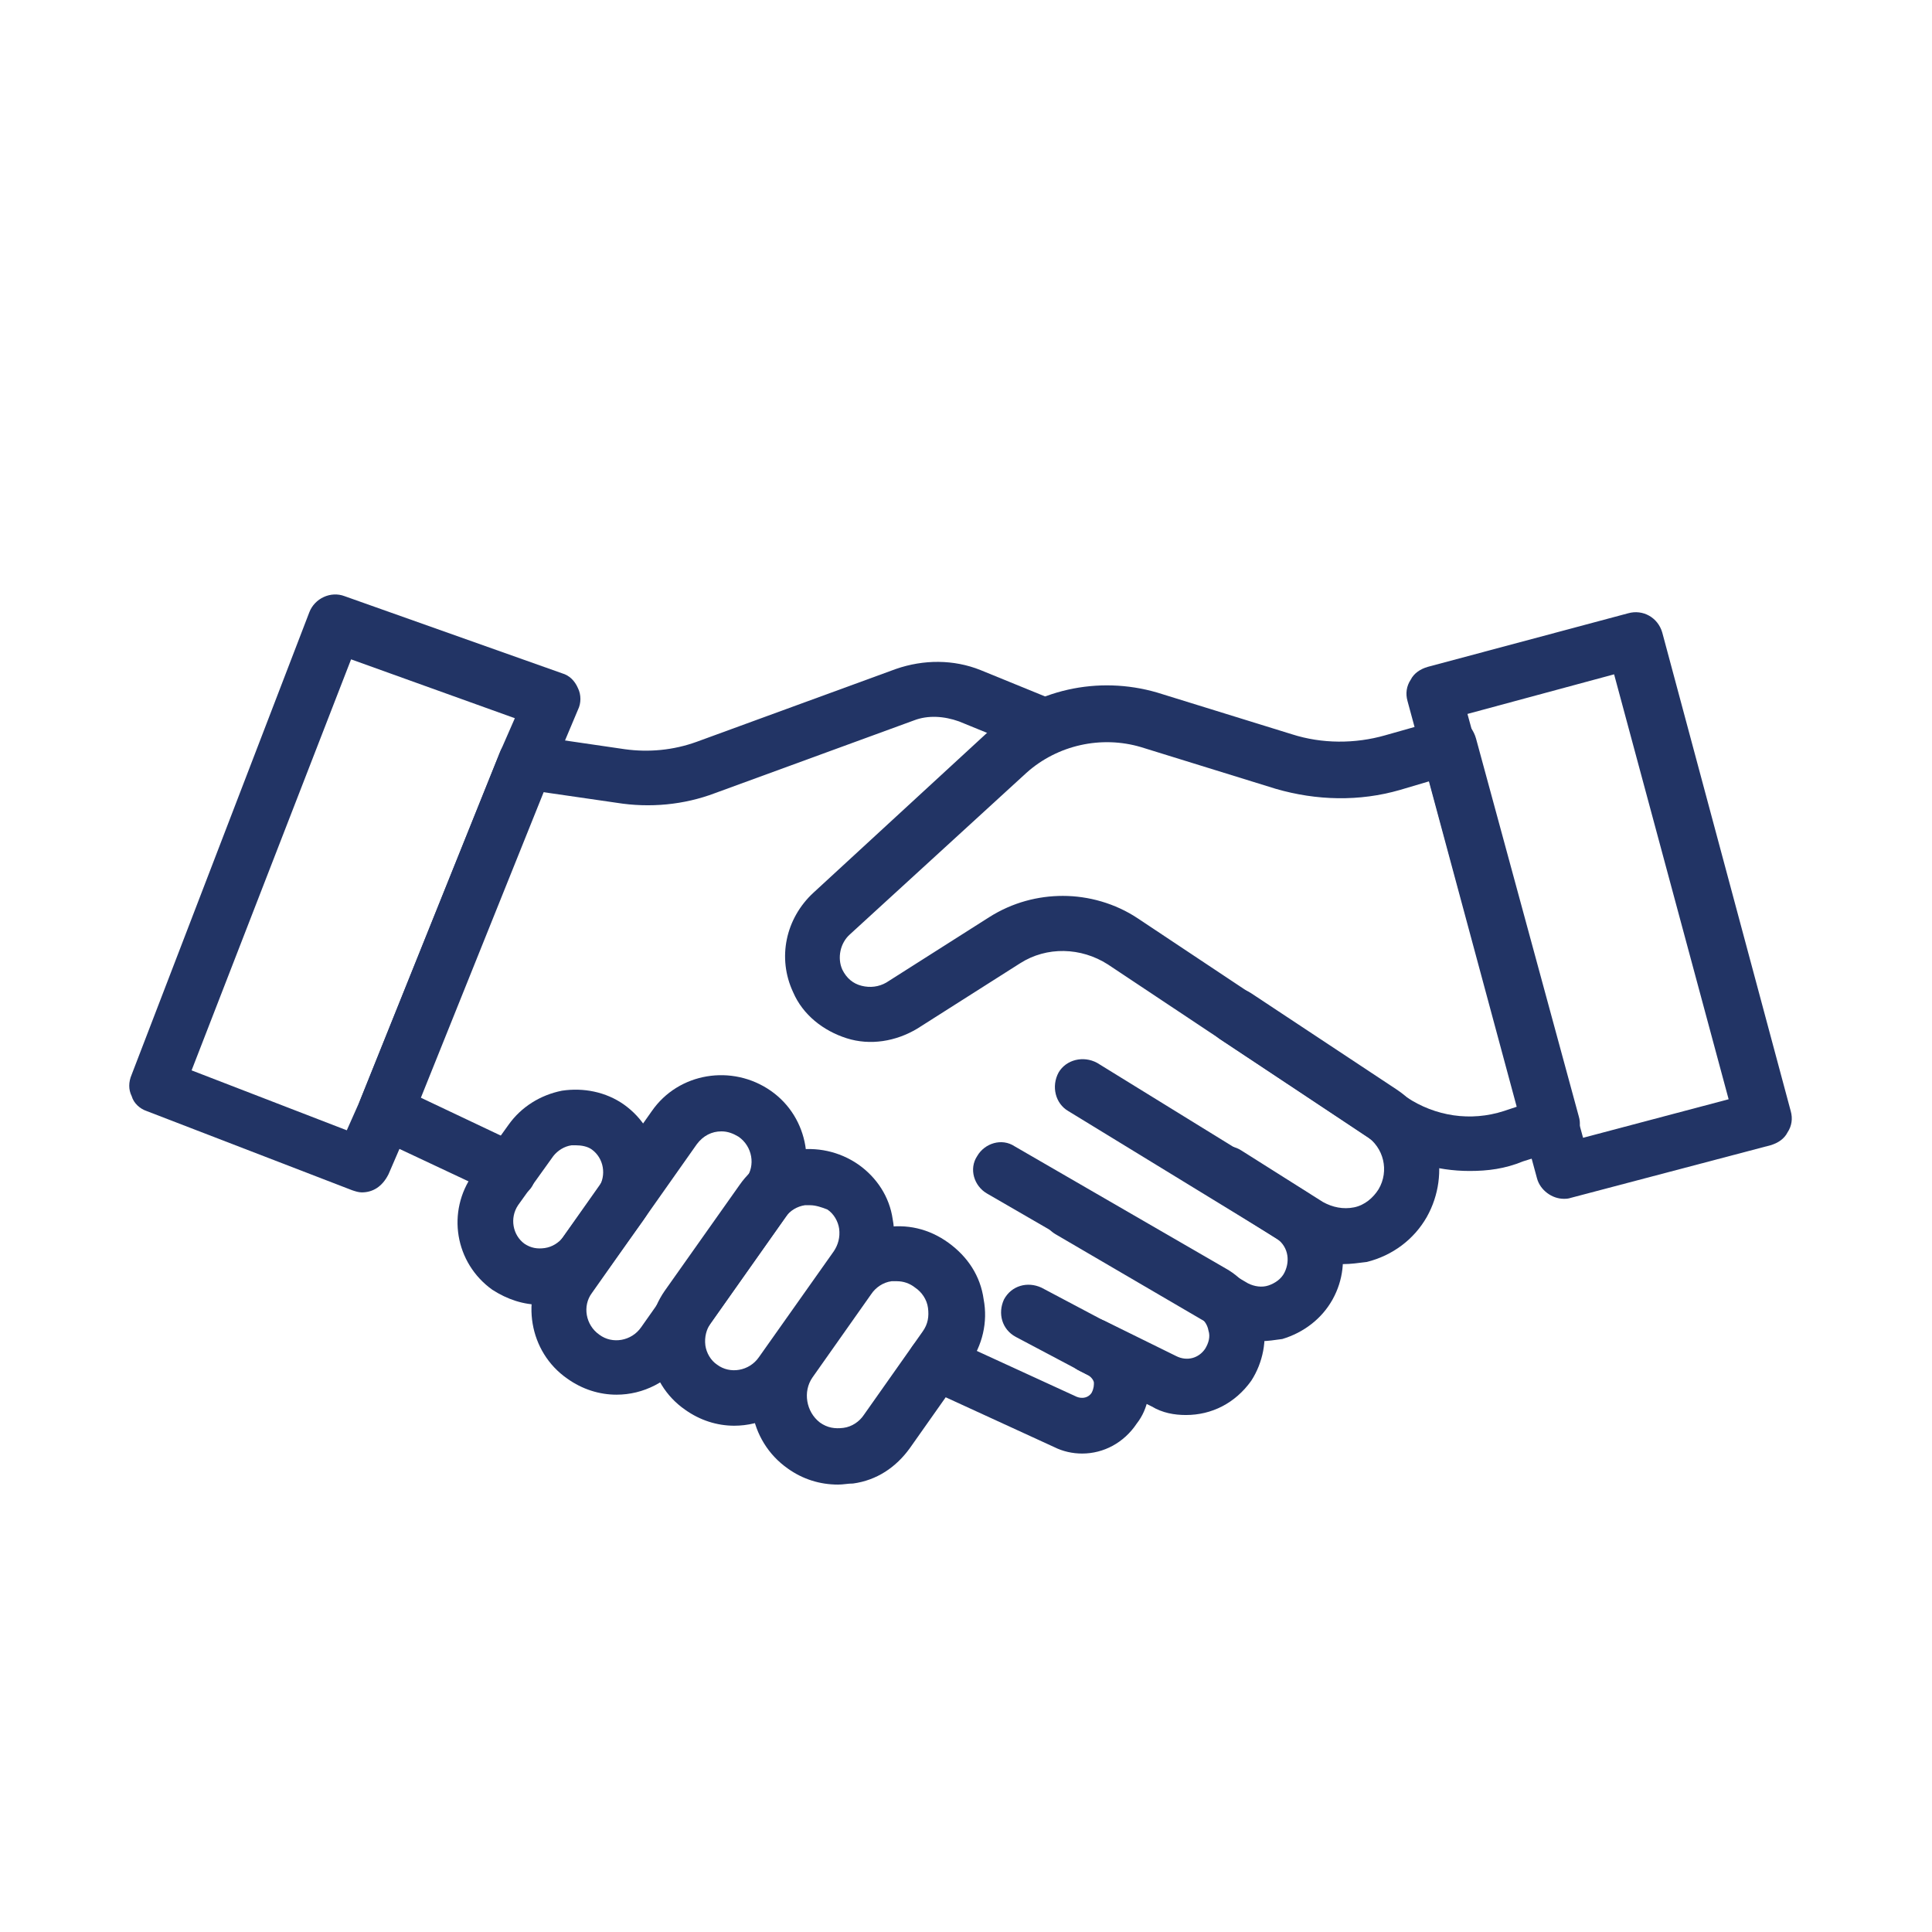 <svg xmlns="http://www.w3.org/2000/svg" xmlns:xlink="http://www.w3.org/1999/xlink" id="Capa_1" x="0px" y="0px" viewBox="0 0 180.5 180.5" style="enable-background:new 0 0 180.5 180.5;" xml:space="preserve"> <style type="text/css"> .st0{fill:#223465;} </style> <path class="st0" d="M146.1,112c-1.1,0-2.2-0.8-2.5-1.9l-12.1-44.6c-0.2-0.7-0.1-1.4,0.3-2c0.3-0.6,0.9-1,1.6-1.2l18.7-5 c1.4-0.4,2.8,0.4,3.2,1.8l12,44.7c0.2,0.7,0.1,1.4-0.3,2c-0.3,0.6-0.9,1-1.6,1.2l-18.6,4.9C146.5,112,146.3,112,146.1,112 M137.1,66.7l10.8,39.6l13.6-3.6L150.8,63L137.1,66.7z"></path> <path class="st0" d="M137.3,109.4c-3.1,0-6.1-0.9-8.7-2.6l-25.1-16.7c-2.5-1.6-5.7-1.7-8.2-0.1l-9.6,6.1c-2,1.2-4.4,1.6-6.6,0.9 c-2.2-0.7-4.1-2.2-5-4.3c-1.5-3.2-0.7-6.9,1.9-9.3l16.4-15.1c4.2-3.9,10.2-5.2,15.7-3.6l12.6,3.9c2.8,0.9,5.9,0.9,8.7,0.1l5.3-1.5 c0.7-0.2,1.4-0.1,2,0.2c0.6,0.3,1,0.9,1.2,1.6l9.6,35.3c0.4,1.3-0.4,2.7-1.7,3.1l-3.5,1.1C140.6,109.2,139,109.4,137.3,109.4 M99.3,83.7c2.4,0,4.9,0.7,7,2.1l25.1,16.7c2.7,1.8,6,2.3,9.1,1.3l1.2-0.4L133.5,73l-2.7,0.8c-3.8,1.1-7.8,1-11.6-0.1l-12.6-3.9 c-3.7-1.1-7.8-0.2-10.7,2.4L79.4,87.3c-0.9,0.8-1.2,2.2-0.7,3.3c0.4,0.8,1,1.3,1.8,1.5c0.8,0.2,1.6,0.1,2.3-0.3l9.6-6.1 C94.6,84.3,97,83.7,99.3,83.7"></path> <path class="st0" d="M47.7,111.9c-0.4,0-0.7-0.1-1.1-0.2l-11.7-5.5c-1.2-0.6-1.8-2-1.3-3.3l13.1-32.6c0.4-1.1,1.6-1.8,2.8-1.6 l8.9,1.3c2.2,0.3,4.5,0.1,6.7-0.7l18.6-6.8c2.6-0.9,5.4-0.9,7.9,0.1l7.1,2.9c1.3,0.5,2,2,1.4,3.4c-0.5,1.3-2,2-3.4,1.4l-7.1-2.9 c-1.4-0.5-2.9-0.6-4.2-0.1l-18.6,6.8c-2.9,1.1-6.1,1.4-9.2,0.9l-6.9-1l-11.5,28.5l9.5,4.5c1.3,0.6,1.8,2.1,1.2,3.4 C49.6,111.4,48.6,111.9,47.7,111.9"></path> <path class="st0" d="M50.5,121.9c-1.6,0-3.1-0.5-4.5-1.4c-3.5-2.5-4.3-7.3-1.8-10.8l3.3-4.6c1.2-1.7,3-2.8,5-3.2 c2-0.3,4.1,0.1,5.8,1.3c3.5,2.5,4.3,7.3,1.8,10.8l-3.3,4.6c-1.2,1.7-3,2.8-5,3.2C51.4,121.9,51,121.9,50.5,121.9 M53.8,107 c-0.1,0-0.3,0-0.4,0c-0.7,0.1-1.3,0.5-1.7,1l-3.3,4.6c-0.8,1.2-0.5,2.8,0.6,3.6c0.6,0.4,1.2,0.5,1.9,0.4c0.7-0.1,1.3-0.5,1.7-1 l3.3-4.6c0.8-1.2,0.5-2.8-0.6-3.6C54.9,107.1,54.3,107,53.8,107"></path> <path class="st0" d="M57.6,130.3c-1.6,0-3.2-0.5-4.6-1.5c-3.6-2.5-4.4-7.5-1.9-11.1l9.8-13.9c2.5-3.6,7.5-4.4,11.1-1.9 c3.6,2.5,4.4,7.5,1.9,11.1l-9.8,13.9C62.5,129.1,60.1,130.3,57.6,130.3 M67.4,105.7c-0.9,0-1.7,0.4-2.3,1.2l-9.8,13.9 c-0.9,1.2-0.6,3,0.7,3.9c1.2,0.9,3,0.6,3.9-0.7l9.8-13.9c0.9-1.2,0.6-3-0.7-3.9C68.5,105.9,68,105.7,67.4,105.7"></path> <path class="st0" d="M68.6,133.2c-1.6,0-3.2-0.5-4.6-1.5c-3.6-2.5-4.4-7.5-1.9-11.1l7-9.9c2.5-3.6,7.5-4.4,11.1-1.9 c1.7,1.2,2.9,3,3.2,5.1c0.4,2.1-0.1,4.2-1.3,5.9l-7,9.9C73.6,132,71.1,133.2,68.6,133.2 M75.7,112.6c-0.2,0-0.3,0-0.5,0 c-0.7,0.1-1.4,0.5-1.8,1.1l-7,9.9c-0.4,0.6-0.6,1.3-0.5,2.1c0.1,0.7,0.5,1.4,1.1,1.8c1.2,0.9,3,0.6,3.9-0.7l7-9.9 c0.4-0.6,0.6-1.3,0.5-2.1c-0.1-0.7-0.5-1.4-1.1-1.8C76.8,112.8,76.2,112.6,75.7,112.6"></path> <path class="st0" d="M78.3,138.7c-1.7,0-3.3-0.5-4.7-1.5c-3.7-2.6-4.5-7.7-1.9-11.4l5.5-7.8c1.3-1.8,3.1-3,5.3-3.3 c2.2-0.4,4.3,0.1,6.1,1.4c1.8,1.3,3,3.1,3.3,5.3c0.4,2.1-0.1,4.3-1.4,6.1l-5.5,7.8c-1.3,1.8-3.1,3-5.3,3.3 C79.2,138.6,78.8,138.7,78.3,138.7 M83.8,119.7c-0.2,0-0.3,0-0.5,0c-0.8,0.1-1.5,0.6-1.9,1.2l-5.5,7.8c-0.9,1.3-0.6,3.2,0.7,4.2 c0.7,0.5,1.4,0.6,2.2,0.5c0.8-0.1,1.5-0.6,1.9-1.2l5.5-7.8c0.5-0.7,0.6-1.4,0.5-2.2c-0.1-0.8-0.6-1.5-1.2-1.9 C85,119.9,84.4,119.7,83.8,119.7"></path> <path class="st0" d="M101.1,135.8c-0.9,0-1.8-0.2-2.6-0.6l-12.2-5.6c-1.3-0.6-1.9-2.1-1.3-3.4c0.6-1.3,2.1-1.9,3.4-1.3l12.2,5.6 c0.5,0.2,1.1,0.1,1.4-0.4c0.2-0.4,0.2-0.7,0.2-0.9c0-0.2-0.2-0.5-0.5-0.7l-6.8-3.6c-1.3-0.7-1.7-2.2-1.1-3.5 c0.7-1.3,2.2-1.7,3.5-1.1l6.8,3.6c1.6,0.8,2.7,2.3,3.1,4.1c0.4,1.7,0.1,3.6-1,5C105,134.8,103.1,135.8,101.1,135.8"></path> <path class="st0" d="M110.8,132.2c-1.1,0-2.2-0.2-3.2-0.8l-6.7-3.3c-1.3-0.6-1.8-2.2-1.2-3.5c0.6-1.3,2.2-1.8,3.5-1.2l6.7,3.3 c1,0.5,2.1,0.2,2.7-0.7c0.3-0.5,0.5-1.1,0.3-1.7c-0.1-0.6-0.5-1.1-1-1.4l-19.7-11.4c-1.2-0.7-1.7-2.3-0.9-3.5 c0.7-1.2,2.3-1.7,3.5-0.9l19.7,11.4c1.8,1,3,2.7,3.5,4.7c0.4,2,0,4.1-1.1,5.8C115.4,131.1,113.2,132.2,110.8,132.2"></path> <path class="st0" d="M117.8,125.3c-1.3,0-2.7-0.4-3.8-1l-15.4-9c-1.2-0.7-1.6-2.3-0.9-3.5c0.7-1.2,2.3-1.6,3.5-0.9l15.4,9 c0.6,0.3,1.3,0.4,1.9,0.2c0.6-0.2,1.2-0.6,1.5-1.2c0.6-1.2,0.3-2.6-0.9-3.3l-19.3-11.8c-1.2-0.7-1.6-2.3-0.9-3.6 c0.7-1.2,2.3-1.6,3.6-0.9l19.3,11.9c3.5,2.1,4.7,6.6,2.7,10.2c-1,1.8-2.7,3.1-4.7,3.7C119.1,125.2,118.4,125.3,117.8,125.3"></path> <path class="st0" d="M125.5,118.1c-1.7,0-3.3-0.5-4.7-1.4l-7.6-4.8c-1.2-0.8-1.6-2.4-0.8-3.6c0.8-1.2,2.4-1.6,3.6-0.8l7.6,4.8 c0.9,0.5,1.9,0.7,2.9,0.5c1-0.2,1.8-0.9,2.3-1.7c1-1.7,0.5-3.9-1.2-5l-13.6-9c-1.2-0.8-1.5-2.4-0.7-3.6c0.8-1.2,2.4-1.5,3.6-0.7 l13.6,9c3.9,2.6,5.1,7.8,2.8,11.9c-1.2,2.1-3.2,3.6-5.6,4.2C126.9,118,126.2,118.1,125.5,118.1"></path> <path class="st0" d="M33.8,111.4c-0.3,0-0.6-0.1-0.9-0.2l-19.2-7.4c-0.6-0.2-1.2-0.7-1.4-1.4c-0.3-0.6-0.3-1.3,0-2l16.6-43.2 c0.5-1.3,2-2,3.3-1.5l20.3,7.2c0.7,0.2,1.2,0.7,1.5,1.4c0.3,0.6,0.3,1.4,0,2l-2.4,5.7l-13.1,32.6l-2.2,5.1 C35.7,110.9,34.8,111.4,33.8,111.4 M17.9,100l14.5,5.6l1.2-2.7l13.1-32.6c0,0,1.4-3.2,1.4-3.2l-15.3-5.5L17.9,100z"></path> </svg>